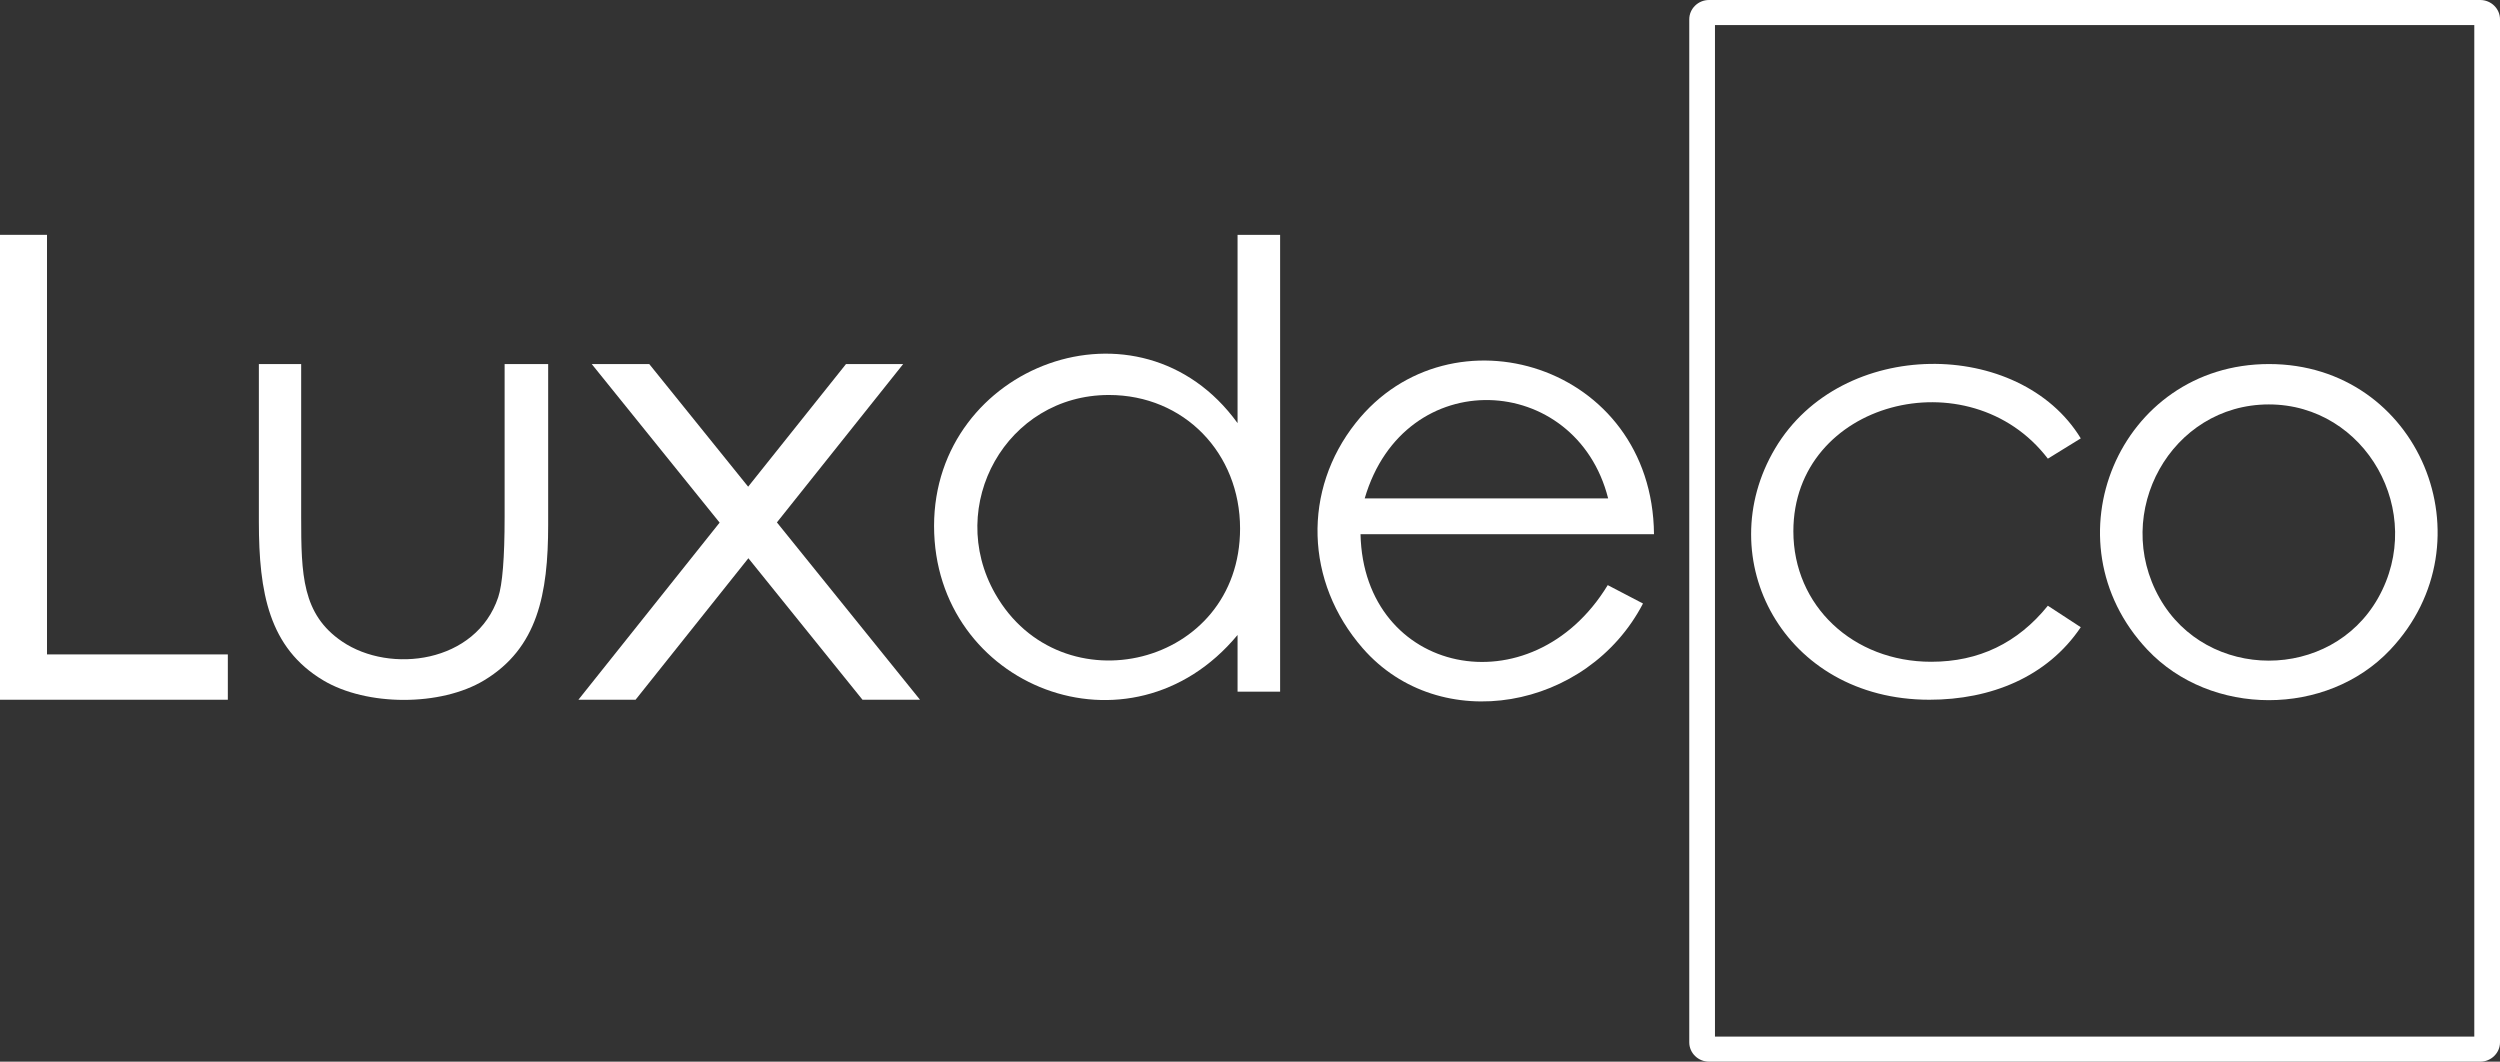 <?xml version="1.0" encoding="UTF-8" standalone="yes"?>
<svg xmlns="http://www.w3.org/2000/svg" xml:space="preserve" width="129.512mm" height="55mm" version="1.1" style="shape-rendering:geometricPrecision; text-rendering:geometricPrecision; image-rendering:optimizeQuality; fill-rule:evenodd; clip-rule:evenodd" viewBox="0 0 13185.13 5599.33" xmlns:xlink="http://www.w3.org/1999/xlink" xmlns:xodm="http://www.corel.com/coreldraw/odm/2003">
  <rect x="0" y="0" width="13185.13" height="5599.33" fill="#333333" stroke="none"/>
  <defs>
    <style type="text/css">&#xD;
   &#xD;
    .fil1 {fill:white}&#xD;
    .fil0 {fill:white;fill-rule:nonzero}&#xD;
   &#xD;
  </style>
  </defs>
  <g id="Capa_x0020_1">
    <g id="_1719773788880">
      <path class="fil0" d="M6751.4 1238.64l0 2409.24 -224.43 0 0 -298.97c-565.48,681.6 -1600.65,274.14 -1600.65,-575.03 0,-847.94 1084.64,-1255.66 1600.65,-542.3l0 -992.93 224.43 0zm-903.19 844.54c-540.03,0 -864.42,582.03 -599.56,1048.04 346.01,608.77 1291.53,386.47 1291.53,-343.71 0,-397.14 -294.42,-704.33 -691.97,-704.33z"/>
      <path class="fil0" d="M8479.3 3085.96l185.96 97.01c-291.82,561.14 -1070.82,703.24 -1478.49,235.61 -304.63,-349.43 -317.46,-834.44 -36.01,-1188.72 499.01,-630.1 1564.24,-309.5 1572.53,587.43l-1547.82 0c16.22,742.15 901.91,928.76 1303.82,268.67zm2.16 -457.36c-168.9,-666.95 -1074.5,-715.97 -1283.95,0l1283.95 0z"/>
      <path class="fil0" d="M10974.13 2312.02l-173.59 107.01c-413.51,-541.01 -1342.22,-303.75 -1342.22,383.01 0,393.26 315.15,688.16 726.92,688.16 251.03,0 456.12,-98.53 615.29,-295.6l173.59 113.37c-177.12,262.89 -474.8,382.48 -798.5,382.48 -769.26,0 -1158.54,-744.34 -813.45,-1325.45 350.7,-590.56 1290.96,-580.26 1611.95,-52.98z"/>
      <path class="fil0" d="M11966.98 1920c792.94,0 1177.19,936.2 639.33,1506.64 -334.84,355.12 -946.61,354.4 -1280.79,0 -540.01,-572.7 -150.3,-1506.64 641.46,-1506.64zm-1.07 212.97c-514.77,0 -831.33,570.64 -575.76,1021.9 248.73,439.18 902.8,439.18 1151.54,0 256.93,-453.66 -65.26,-1021.9 -575.77,-1021.9z"/>
      <path class="fil0" d="M1365.28 1920l223.12 0 0 806.57c0,304.19 4.93,513.48 216.02,656.87 253.49,172.19 706.45,113.68 823.04,-233.25 22.43,-66.71 33.91,-207.75 33.91,-423.62l0 -806.57 229.68 0 0 847.25c0,367.24 -56.12,650.69 -337.42,820.68 -228.98,138.36 -619.77,137.36 -849.3,0 -285.96,-171.14 -339.06,-462.36 -339.06,-836.41l0 -831.52z"/>
      <path class="fil1" d="M9013.58 0l4067.26 0c57.37,0 104.29,45.8 104.29,101.8l0 5395.72c0,55.99 -46.92,101.81 -104.29,101.81l-4067.26 0c-57.37,0 -104.3,-45.81 -104.3,-101.81l0 -5395.72c0,-55.99 46.93,-101.8 104.3,-101.8zm31.27 132.35l4004.7 0 0 5334.63 -4004.7 0 0 -5334.63z"/>
      <polygon class="fil0" points="-0,1238.55 247.89,1238.55 247.89,3451.4 1201.58,3451.4 1201.58,3690.44 -0,3690.44 "/>
      <polygon class="fil0" points="3120.78,1920 3424.14,1920 3945.78,2566.82 4461.88,1920 4763.39,1920 4097.47,2755.2 4852.18,3690.44 4548.82,3690.44 3947.02,2944.15 3352,3690.44 3050.48,3690.44 3795.33,2756.32 "/>
    </g>
  </g>
</svg>